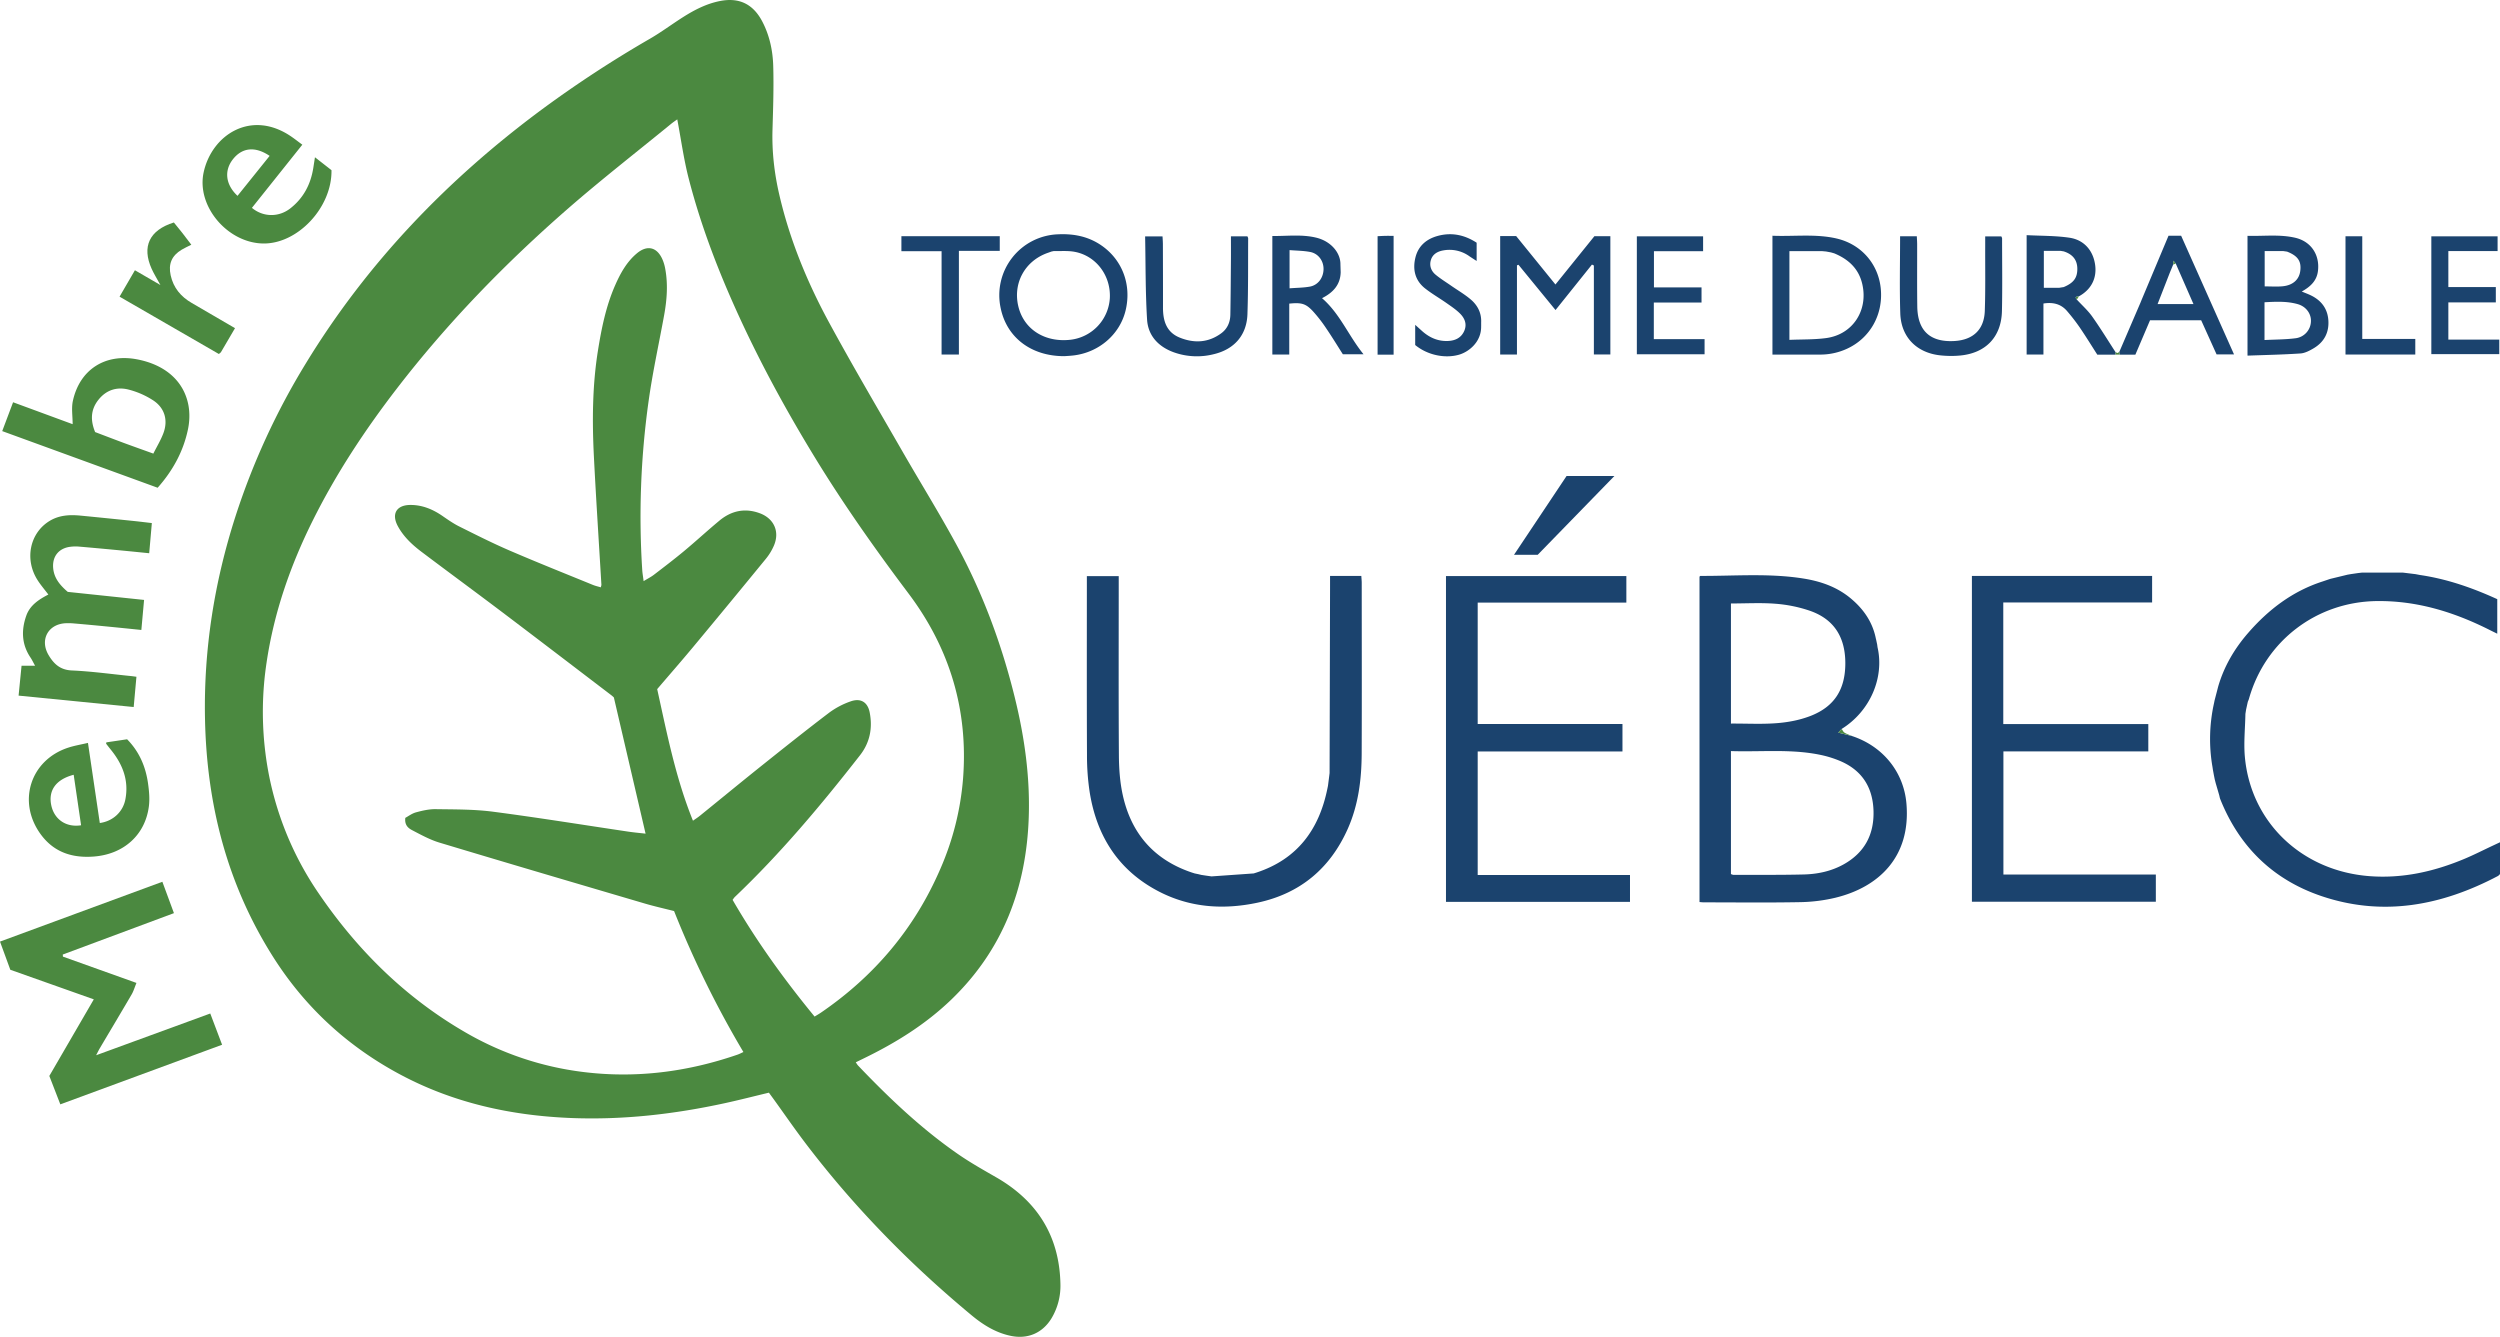 <svg xmlns="http://www.w3.org/2000/svg" viewBox="0 0 1175.31 628.47"><path fill="#4b8940" d="M402.31 499.41c.5.71.73 1.16 1.06 1.5 14.6 15.31 29.9 29.86 47.37 41.9 5.64 3.88 11.65 7.26 17.6 10.68 19.35 11.12 29.71 27.66 30.19 50.07a29.7 29.7 0 0 1-4.15 16.14c-4.23 7.01-11.22 10-19.24 8.31-7.04-1.48-12.96-5.17-18.39-9.68-28.97-24.03-55.15-50.75-77.96-80.73-5.14-6.76-9.96-13.76-14.93-20.65l-2.38-3.26c-7.05 1.69-13.81 3.43-20.63 4.92-23.78 5.18-47.8 7.95-72.17 7-28.34-1.11-55.49-7.06-80.65-20.52-24.74-13.24-44.76-31.68-59.77-55.45-21.62-34.22-31.15-71.86-31.89-112.05-.6-32.41 4.4-63.91 14.31-94.76a334.3 334.3 0 0 1 33.11-72c28.82-47.25 66.45-86.37 110.8-119.26a544.63 544.63 0 0 1 51.08-33.43c5.29-3.07 10.21-6.76 15.37-10.04 5.4-3.43 11.04-6.35 17.4-7.61 9-1.79 15.59 1.38 19.89 9.55 3.45 6.56 4.96 13.69 5.18 20.93.3 9.97-.05 19.97-.34 29.96-.31 10.31.85 20.45 3.16 30.47 4.89 21.21 13.11 41.19 23.44 60.22 11.02 20.3 22.75 40.21 34.27 60.23 8.4 14.62 17.29 28.96 25.36 43.75 12.5 22.91 21.52 47.21 27.74 72.58 4.52 18.43 7.14 37.05 6.5 56.02-1.11 33.19-12.1 62.27-36.36 85.68-12.1 11.67-26.16 20.39-41.19 27.69l-3.76 1.84ZM302.6 273.2c2.03-1.25 3.47-1.96 4.73-2.92 4.76-3.65 9.54-7.28 14.15-11.11 5.67-4.71 11.09-9.73 16.76-14.43 5.61-4.65 11.98-6.03 18.95-3.45 6.66 2.46 9.43 8.6 6.69 15.11a26.03 26.03 0 0 1-3.87 6.36 6219.81 6219.81 0 0 1-34.35 41.65c-5.43 6.52-11.01 12.91-16.7 19.56 4.58 20.73 8.64 41.65 16.82 61.87 1.34-.95 2.38-1.61 3.32-2.38 9.52-7.71 18.97-15.49 28.53-23.14 10.64-8.5 21.29-17 32.14-25.24a37.63 37.63 0 0 1 10.21-5.37c4.66-1.63 7.94.39 8.88 5.22 1.43 7.31.12 14.17-4.56 20.15-18.25 23.36-37.25 46.06-58.77 66.54-.43.41-.75.94-1.12 1.42 11.28 19.52 24.33 37.56 38.55 54.88 1.25-.77 2.11-1.26 2.92-1.81 25.18-17.21 44.11-39.59 56.22-67.68a131.99 131.99 0 0 0 10.65-42.3c2.51-32.25-6.23-61.34-25.65-87.14-15.71-20.88-30.76-42.2-44.36-64.51-12.88-21.13-24.75-42.81-35.1-65.31-9.73-21.15-18.09-42.8-23.89-65.34-2.31-9-3.56-18.27-5.35-27.71-.84.61-1.95 1.34-2.96 2.17-16.25 13.29-32.84 26.19-48.65 39.98-29.35 25.6-56.4 53.47-80.21 84.38-14.97 19.44-28.44 39.82-39.42 61.82-10.62 21.28-18.35 43.44-21.84 67.04a155.16 155.16 0 0 0-.57 42.23 149.28 149.28 0 0 0 25.12 66.33c18.18 26.65 40.69 48.92 68.81 65.2a145.43 145.43 0 0 0 55.35 18.68c24.87 3.11 49.1 0 72.73-8.15.89-.31 1.73-.77 2.73-1.22a469.23 469.23 0 0 1-32.59-66.27c-4.72-1.2-9.24-2.21-13.66-3.51-32.21-9.49-64.43-18.96-96.59-28.65-4.49-1.35-8.72-3.68-12.91-5.87-1.8-.94-3.61-2.39-3.19-5.79 1.41-.75 3.11-2.07 5.03-2.59 2.99-.81 6.14-1.54 9.21-1.5 8.98.14 18.03.04 26.9 1.19 21.3 2.78 42.51 6.23 63.76 9.39 2.66.39 5.33.63 8.05.94l-14.91-64.04c-.03-.03-.66-.64-1.35-1.16-17.09-13.03-34.16-26.09-51.3-39.05-12.56-9.49-25.25-18.8-37.82-28.28-4.41-3.33-8.44-7.12-11.1-12.05-3.11-5.78-.59-9.96 5.99-9.95 5.55 0 10.46 2.04 15 5.17 2.56 1.77 5.15 3.58 7.92 4.96 7.82 3.9 15.64 7.85 23.66 11.31 12.95 5.58 26.06 10.8 39.12 16.14 1.2.49 2.48.77 3.74 1.15.18-.75.3-.99.28-1.22-1.18-19.96-2.49-39.91-3.51-59.87-.85-16.74-.78-33.49 1.87-50.11 1.68-10.5 3.77-20.92 8.07-30.73 2.47-5.64 5.42-11.03 10.22-15.06 4.87-4.09 9.46-3 12.02 2.76.6 1.35 1.03 2.82 1.3 4.27 1.39 7.35.86 14.68-.47 21.98-2.46 13.51-5.44 26.94-7.32 40.52a391.45 391.45 0 0 0-2.98 79.29c.09 1.46.36 2.91.65 5.26Z"/><path fill="#1b436e" d="m881.97 300.51.54 2.54.16 1.22c3.31 14.43-3.61 30.21-16.83 38.4l-1.64 1.74 6.56 1.65c14.64 4.89 24.21 17.02 25.49 31.58 2.24 25.53-13.41 39.48-33.12 44.34a76.67 76.67 0 0 1-16.67 2.14c-15.11.29-30.24.1-45.36.1-.61 0-1.22-.08-2.12-.14V271.09c.23-.2.32-.34.42-.34 16.22.06 32.49-1.35 48.62 1.26 7.98 1.29 15.51 3.91 21.88 9.16 5.83 4.81 10.09 10.67 11.8 18.17l.26 1.2Zm-68.21 52.59v57.84c.52.16.87.36 1.22.36 10.99-.03 21.98.08 32.96-.19 6.53-.16 12.91-1.49 18.72-4.71 9.79-5.43 14.39-13.9 14.13-24.97-.28-11.5-5.64-19.69-16.48-23.99a50.18 50.18 0 0 0-6.76-2.17c-14.4-3.41-29.02-1.68-43.79-2.17Zm-.01-12.93c9.74-.06 19.33.7 28.83-1.16a50.43 50.43 0 0 0 8.62-2.44c11.21-4.38 16.42-12.49 16.33-25.09-.09-12.18-5.5-20.5-16.74-24.37a65.41 65.41 0 0 0-16.04-3.27c-6.91-.55-13.89-.13-20.99-.13v56.46Zm-244.12 71.84 19.78-1.39 1.29-.41c19.16-6.29 29.38-20.14 33.31-39.32l.3-1.45.49-3.81.27-2.18.22-88.07v-4.62h14.7c.07 1.14.19 2.23.19 3.31.01 26.74.08 53.47-.02 80.21-.05 12.19-1.55 24.18-6.58 35.45-8.31 18.61-22.41 30.36-42.33 34.63-15.93 3.41-31.62 2.4-46.33-5.19-18.96-9.78-29.27-25.88-32.61-46.61a114.16 114.16 0 0 1-1.29-17.53c-.13-26.61-.06-53.22-.06-79.83v-4.36h14.98v4.51c0 26.61-.1 53.22.08 79.83.04 6.09.47 12.29 1.74 18.23 3.91 18.28 14.67 30.79 32.6 36.8l1.29.41 1.71.35 1.39.34 2.35.36 2.53.35Zm125.07-.65h71.6V424h-86.51V270.83h84.8v12.46H694.7v57.07h68.06v12.91H694.7v58.09Zm479.79.39c-26.45 13.98-54.09 19.31-83.06 9.54-22.75-7.67-38.68-23.19-47.64-45.62-.23-.57-.32-1.19-.47-1.79l-1.66-5.69-.47-1.84-.38-1.91-.47-2.55-.18-1.21a77.2 77.2 0 0 1 .72-30.17l.24-1.21 1.25-4.8.41-1.6c2.73-9.49 7.61-17.82 14.02-25.22 9.6-11.08 20.95-19.75 35.11-24.32l3.54-1.2 8.19-1.99 1.56-.27 3.44-.5 1.81-.21h19.17l2.88.35 3.11.38 2.1.4c12.69 1.86 24.64 6.03 36.31 11.36v16.24c-1.53-.75-2.72-1.33-3.89-1.92-16.61-8.33-33.96-13.66-52.78-13.42-28.31.35-52.41 18.73-60.07 45.97-.13.48-.36.92-.54 1.39l-.42 1.91-.4 1.83-.3 1.93c-.12 6.73-.86 13.52-.26 20.18 2.78 30.82 26.78 53.65 58.54 56.1 15.68 1.21 30.54-2.17 44.89-8.21 4.37-1.84 8.6-4 12.89-6.01l3.64-1.71v14.96l-.82.81Zm-247.46-141h84.73v12.49h-69.97v57.17h68.18v12.83h-68.12v57.89h71.66v12.8h-86.47V270.74Z"/><path fill="#4b8940" d="m0 442.67 76.33-28.13 5.44 14.75-52.26 19.46.07.98 34.57 12.37c-.88 2.15-1.38 3.9-2.27 5.42-4.97 8.52-10.04 16.98-15.06 25.47-.48.82-.88 1.68-1.63 3.11l53.66-19.63 5.56 14.69-76.05 28.02-5.17-13.35 20.91-36.01-39.25-13.91L0 442.66Zm64.14-124.5-1.29 14.22-54.11-5.36 1.39-14.05h6.36c-.89-1.6-1.42-2.76-2.12-3.8-4.22-6.22-4.42-12.9-2.02-19.72 1.71-4.87 5.84-7.6 10.38-9.95-1.83-2.43-3.7-4.58-5.19-6.97-6.09-9.74-3.47-22.01 5.77-27.63 4.51-2.75 9.45-2.99 14.5-2.51 8.33.8 16.66 1.66 24.98 2.52 2.71.28 5.42.62 8.59.99l-1.24 14.18c-4.91-.49-9.57-.97-14.24-1.41-6.34-.6-12.68-1.19-19.03-1.73-1.24-.1-2.5-.05-3.74.1-5.5.64-8.65 4.57-8.13 10.1.44 4.71 3.22 7.99 6.85 11.11l35.88 3.78-1.28 14.12c-5.49-.56-10.67-1.09-15.85-1.6-5.22-.51-10.44-1-15.67-1.45a28.36 28.36 0 0 0-4.12-.11c-8.27.45-12.21 7.86-7.94 15.02 2.45 4.1 5.44 6.94 10.9 7.18 9.22.4 18.4 1.69 27.6 2.61.73.07 1.45.18 2.77.35ZM1.04 202.68l5.11-13.57 28 10.31c0-3.84-.63-7.54.11-10.94 3.2-14.7 15.1-22.33 29.93-19.59 13.32 2.46 22.27 10.17 24.4 21.67.66 3.58.55 7.52-.19 11.1-2.14 10.47-7.14 19.58-14.29 27.64L1.03 202.67Zm43.67.44c4.71 1.79 9.13 3.49 13.57 5.14 4.42 1.63 8.86 3.2 13.81 4.99 1.65-3.3 3.47-6.29 4.69-9.5 2.32-6.08.73-11.9-4.74-15.51a38.98 38.98 0 0 0-11.53-5.07c-5.59-1.45-10.65.17-14.35 4.93-3.59 4.62-3.66 9.59-1.44 15.03Zm2.19 183.8c6.2-.84 10.9-5.23 12.03-11.07 1.72-8.89-1.22-16.46-6.72-23.27-.78-.97-1.55-1.94-2.3-2.92-.05-.07.02-.23.08-.66l9.76-1.45c5.79 5.88 8.73 12.92 9.84 20.74.5 3.55.85 7.26.4 10.78-1.73 13.5-11.88 22.55-25.9 23.61-9.97.75-18.53-1.88-24.75-10.19-11.47-15.34-5.18-35.32 13-41.09 2.81-.89 5.75-1.38 9.01-2.15l5.57 37.68Zm-12.27-22.68c-8.38 2.19-11.99 7.38-10.53 14.34 1.4 6.66 7 10.51 14.02 9.4l-3.48-23.74Zm107.5-296.22-23.7 29.7c5.3 4.4 12.6 4.51 18.06.24 6.21-4.85 9.6-11.36 10.81-19.08l.77-4.95 7.77 6.07c.3 17.56-15.96 34.79-32.22 34.47-16.67-.33-31.32-17.51-27.88-33.43 3.83-17.71 22.47-29.78 41.3-16.77 1.62 1.12 3.16 2.33 5.09 3.75Zm-15.37 5.26c-6.79-4.58-12.86-3.94-17.21 1.53-4.26 5.36-3.56 11.97 2.11 17.26l15.1-18.79Z"/><path fill="#1b436e" d="M705.27 110.99h7.52l18.46 22.76 18.31-22.7h7.51v55.6h-7.75v-41.83l-.9-.44-17.13 21.38-17.42-21.29-.71.28v41.91h-7.89v-55.68Zm-204.9 56.45c-15.67.05-27.13-8.88-29.93-22.6a28.65 28.65 0 0 1 27.08-34.69c7.3-.33 14.15 1.01 20.26 5.22 9.93 6.84 14.29 18.63 11.38 30.63-2.7 11.12-12.29 19.51-24.12 21.06-1.85.24-3.73.31-4.67.39Zm-6.03-49.19-1.76.63c-10.94 3.83-16.67 14.63-13.68 25.77 2.8 10.42 12.54 16.43 24.42 15.07a20.96 20.96 0 0 0 18.44-19.57c.54-10.57-6.46-19.93-16.64-21.78-3.14-.57-6.44-.26-9.67-.35l-1.1.23Zm338.94-7.42c10.2.41 20.2-.98 30.04 1.27 11.6 2.65 19.7 11.88 20.87 23.51 1.24 12.28-5.03 23.4-15.93 28.37a29.91 29.91 0 0 1-12.32 2.72c-7.46.05-14.92.01-22.67.01v-55.89Zm23.34 7.24h-15.37v41.71c5.95-.26 11.71-.08 17.33-.85 12.4-1.69 19.73-12.92 16.96-25.23-1.66-7.4-6.52-11.82-13.23-14.6l-1.53-.44-2.32-.43-1.83-.16Zm199.99 49.11v-56.31c7.58.22 15.05-.79 22.4.9 7.5 1.72 11.67 8.09 10.71 15.69-.57 4.53-3.46 7.28-7.61 9.6 1.51.62 2.62 1.04 3.71 1.53 5.21 2.33 8.41 6.25 8.8 12.01.39 5.72-1.99 10.23-6.94 13.15-1.9 1.12-4.08 2.28-6.2 2.42-8.17.55-16.36.71-24.88 1.02Zm16.77-49.15h-8.7v16.61c2.98 0 5.72.21 8.41-.05 4.82-.45 7.77-3.12 8.31-7.13.62-4.61-1.1-7.17-6.19-9.16l-1.83-.27Zm-8.78 41.83c5.14-.26 9.88-.23 14.54-.83a8.23 8.23 0 0 0 7.28-7.79c.22-3.65-2.2-7.14-6.25-8.27-5.05-1.42-10.23-1.16-15.57-.87v17.75Z"/><path fill="#4b8940" d="M110.48 154.28c-2.31 3.96-4.44 7.62-6.59 11.26-.18.3-.54.49-1 .88l-46.68-26.95 7.22-12.42L75.41 134c-1.65-3.03-3.03-5.24-4.1-7.59-4.72-10.47-1.12-18.2 10.43-21.82 1.27 1.57 2.68 3.26 4.03 4.99 1.37 1.75 2.7 3.53 4.17 5.47-1.69.86-3.16 1.52-4.53 2.34-4.7 2.82-6.35 6.71-5.17 12.07 1.29 5.85 4.79 10.02 9.9 12.97 6.68 3.87 13.35 7.77 20.34 11.85Z"/><path fill="#1b436e" d="M630.29 127.84c-.1 5.92-3.44 9.64-8.77 12.34 8.46 7.32 12.39 17.58 19.51 26.37h-9.72c-2.47-3.87-5.06-8.12-7.86-12.24a67.22 67.22 0 0 0-6.18-7.96c-3.38-3.65-5.44-4.19-11.16-3.61v23.93h-7.95v-55.72c6.91.07 13.76-.85 20.49.75 7.33 1.74 11.61 7.39 11.52 12.59l.11 3.55Zm-24.04 7.71c3.44-.27 6.55-.26 9.56-.81 3.83-.7 6.33-4.13 6.42-8.11.09-3.9-2.38-7.42-6.27-8.17-3.1-.6-6.32-.6-9.71-.88v17.98Zm388.28 31.18h-8.54c-2.68-4.18-5.36-8.54-8.23-12.75a91.6 91.6 0 0 0-5.94-7.69c-2.82-3.32-6.52-4.34-11.15-3.6v23.99h-7.9v-56.13c6.87.37 13.62.23 20.2 1.22 6.96 1.05 11.2 6.23 12.04 13.02.77 6.2-2 11.44-7.68 14.53-.81.2-2.28-.02-.96 1.52 2.42 2.64 5.15 5.06 7.21 7.95 3.88 5.47 7.38 11.2 11.03 16.83l-.09 1.11Zm-24.33-31.77c4.66-1.95 6.43-4.34 6.4-8.61-.03-4.37-2.41-6.89-6.4-8.17l-1.44-.24h-7.9v17.36h7.21l2.14-.34Zm-391.5-23.87h7.74c.12.35.36.69.35 1.03-.07 11.86.07 23.74-.34 35.59-.34 9.89-6.19 16.51-15.82 18.8a32.22 32.22 0 0 1-18.82-.89c-7.2-2.62-12.07-7.77-12.54-15.36-.8-12.93-.66-25.91-.92-39.13h8.18c.06 1.14.16 2.34.17 3.53.03 9.99.07 19.99.05 29.98-.01 6.17 1.6 11.52 7.82 14.06 6.78 2.76 13.45 2.47 19.54-1.99 2.91-2.13 4.25-5.23 4.31-8.78.15-8.62.2-17.23.27-25.85.03-3.59 0-7.19 0-10.99Zm314.57-.03h7.87c.06 1.38.16 2.6.16 3.81.02 9.74-.07 19.49.06 29.23.16 11.45 6.08 16.86 17.46 16.22 8.76-.5 13.97-5.35 14.28-14.12.35-10.11.15-20.23.19-30.35v-4.72h7.59c.12.31.35.64.35.97 0 11.37.18 22.74-.07 34.1-.27 12.15-7.55 19.8-19.65 20.94-3.08.29-6.25.25-9.33-.08-11.11-1.19-18.45-8.58-18.81-19.71-.39-11.97-.09-23.96-.09-36.3Zm113.62 29.75 12.58-29.98h5.94l24.86 55.78h-8.2l-7.25-16.06h-24.03l-6.9 16.18h-7.37l-.2-1.26 9.98-23.21.59-1.45Zm15.99-16.9-1.1-1.36-.12 1.84-1.58 3.82-.6 1.54-5.14 13.19h16.86l-8.32-19.02Zm-245.31 11.2h22.36v7.13H777.5v17.19h23.86v7.13h-31.84V111.1h31.15v6.98h-23.11v17.02Zm373.46 24.54h23.94v6.84h-31.94v-55.4h31.15v6.93h-23.15v16.94h22.32v7.19h-22.32v17.49Zm-454.71-6.29c.17 7.4-5.84 12.13-10.53 13.43-6.71 1.87-14.85.05-20.47-4.59v-9.49l3.31 2.98c3.51 3.12 7.57 4.86 12.3 4.6 3.31-.18 6.08-1.53 7.47-4.76 1.38-3.19.17-5.97-2.06-8.18-1.85-1.82-4.05-3.3-6.19-4.8-3.37-2.37-6.97-4.43-10.19-6.97-4.72-3.73-5.91-8.89-4.53-14.52 1.34-5.47 5.21-8.72 10.51-10.16 6.52-1.77 12.58-.49 18.27 3.2v8.59c-1.43-.93-2.52-1.62-3.58-2.34a16.01 16.01 0 0 0-12.14-2.62c-2.59.46-4.84 1.68-5.72 4.28-.93 2.74-.05 5.3 2.12 7.11 2.29 1.91 4.86 3.48 7.31 5.19 3.17 2.21 6.56 4.15 9.45 6.67 3.09 2.7 4.88 6.29 4.68 10.6v1.77Zm-226.31-42.33v6.91H450.8v48.72h-8.14V118.1h-18.89v-7.07H470Zm632.67 55.65v-55.62h7.88v48.27h24.93v7.34h-32.81Zm-366.2 57.11h22.48l-36.04 37.03h-11.14l24.7-37.03Zm-81.31-57.06h-7.53v-55.69c1.21-.06 2.41-.13 3.62-.16 1.23-.03 2.45 0 3.91 0v55.86Z"/><path fill="#4b8940" d="m870.76 346.05-6.56-1.65 1.64-1.74c.42.6.7 1.42 1.27 1.76 1.13.68 2.42 1.09 3.64 1.62Zm170.91 22.15 1.66 5.69-1.66-5.69ZM630.29 127.84Zm465.16 144.33-3.54 1.2 3.54-1.2ZM569.63 412.01l-2.53-.35 2.53.35Zm562.87-142.46-2.88-.35 2.88.35Zm-76.19 62.31.42-1.91-.42 1.91Zm54.14-62.67-1.81.21 1.81-.21ZM996.32 165.46l.2 1.26h-1.99l.09-1.11.9.35.8-.51Zm44.5 198.99.38 1.91-.38-1.91Zm-415.76-1-.27 2.18.27-2.18Zm512.65-93.13-2.1-.4 2.1.4ZM696.32 153.36v-1.77 1.77Zm359.29 182.26.3-1.93-.3 1.93Zm-79.23-194.78c-1.32-1.54.15-1.32.96-1.52l-.96 1.52Zm63.78 219.85.18 1.21-.18-1.21Zm.97-31.38-.24 1.21.24-1.21Zm1.65-6.4-.41 1.6.41-1.6Zm-160.11-18.64-.16-1.22.16 1.22Zm-.7-3.76-.26-1.2.26 1.2Zm-257.66 68.94-.3 1.45.3-1.45Zm382.58-228.64-.59 1.45.59-1.45ZM561.64 410.62l-1.29-.41 1.29.41Zm29.06-.4-1.29.41 1.29-.41Zm-25.95 1.08-1.39-.34 1.39.34Zm609.74.45.82-.81-.82.81Zm-69.28-141.84-1.56.27 1.56-.27ZM495.43 118.02l-1.1.23 1.1-.23Zm363.03.22-1.83-.16 1.83.16Zm3.85.87-1.53-.44 1.53.44Zm212.91-.81-1.83-.27 1.83.27Zm-107.16 17 2.14-.34-2.14.34Zm2.14-17.11-1.44-.24 1.44.24Zm49.88 10.02Zm2.8-4.3-1.22.48.12-1.84 1.1 1.36Z"/></svg>